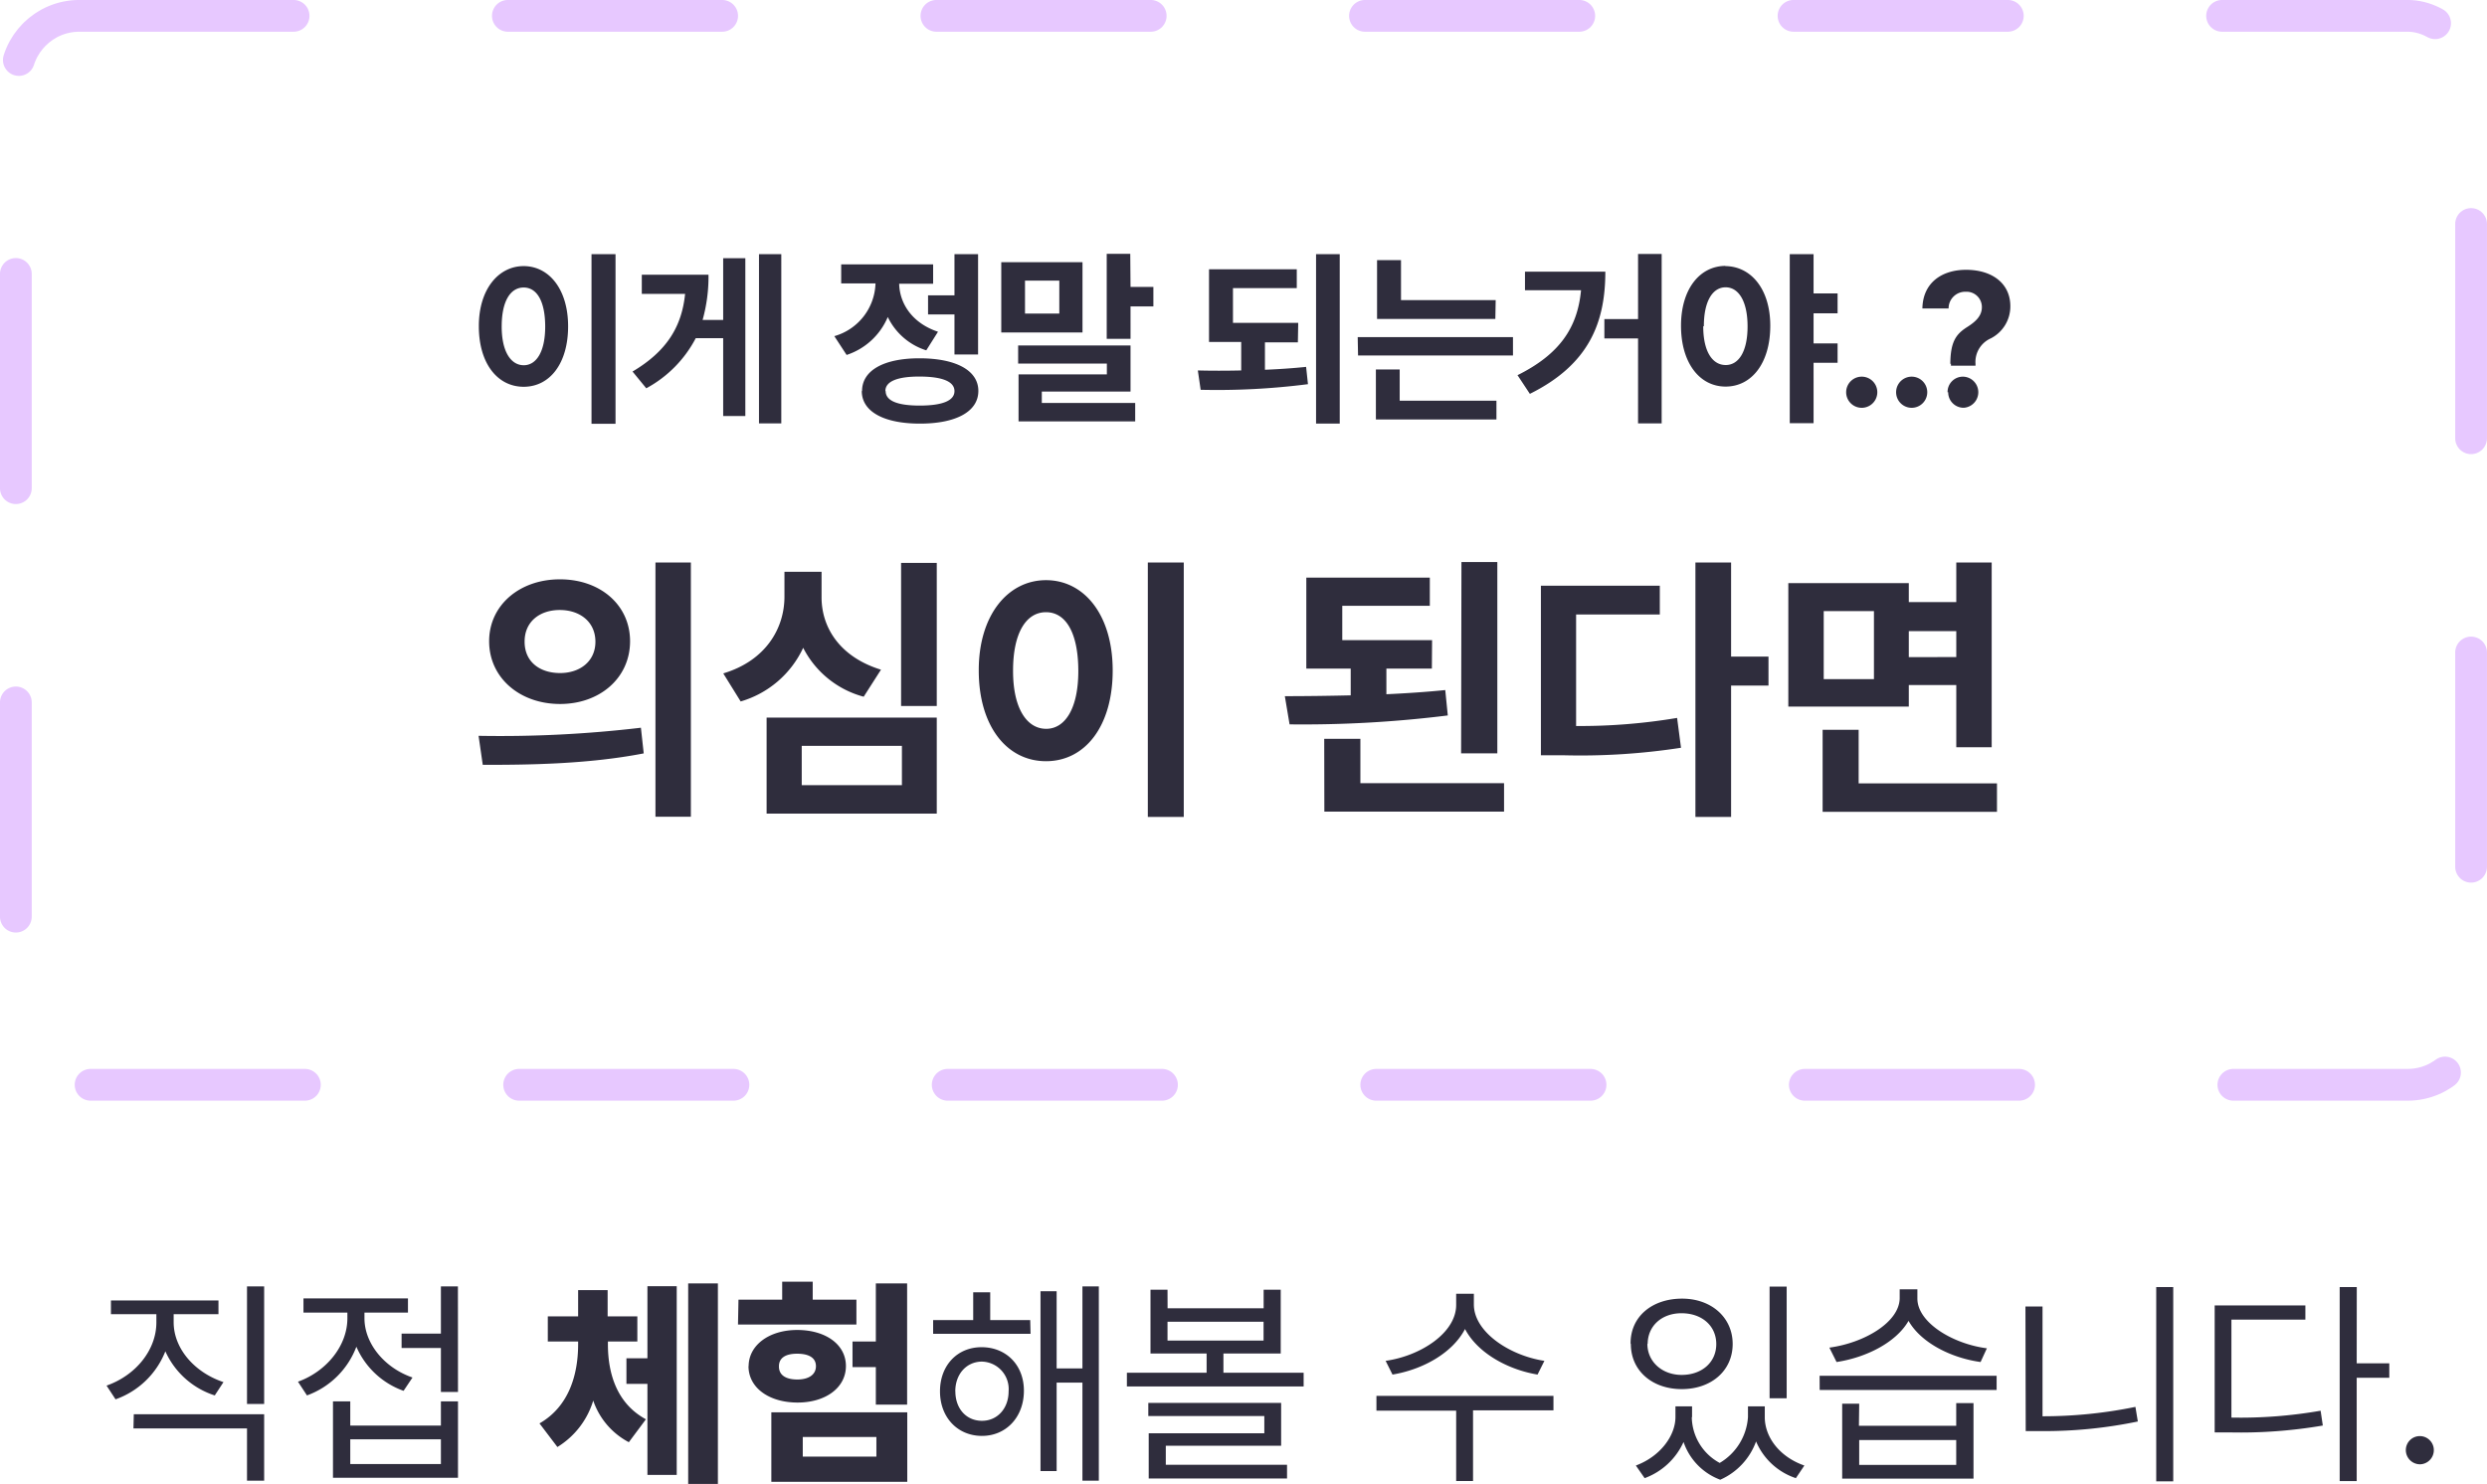 <svg xmlns="http://www.w3.org/2000/svg" viewBox="0 0 362.47 216.31"><defs><style>.cls-1{fill:#2f2d3d;}.cls-2{fill:none;stroke:#e7c8ff;stroke-linecap:round;stroke-linejoin:round;stroke-width:4.63px;stroke-dasharray:31.23 31.23;}</style></defs><title>a9</title><g id="레이어_2" data-name="레이어 2"><g id="레이어_1-2" data-name="레이어 1"><path class="cls-1" d="M89.71,37.05h-3.5V61.77h3.5ZM69.79,47.57c0,5.42,2.73,8.81,6.53,8.81S82.8,53,82.8,47.57,80,38.79,76.32,38.79,69.77,42.19,69.79,47.57Zm3.33,0c0-3.66,1.27-5.66,3.2-5.66s3.13,2,3.14,5.66-1.27,5.68-3.14,5.67S73.11,51.24,73.12,47.57Zm40.75-10.52h-3.25V61.72h3.25ZM92.19,54.16l2,2.44a17.49,17.49,0,0,0,7.21-7.3h4V60.64h3.23v-23h-3.23v9h-3a23.24,23.24,0,0,0,.86-6.59H93.54v2.79h6.31C99.37,47.61,97.18,51.2,92.19,54.16Zm50.36-17.11h-3.44v6h-3.85v2.79h3.85v5.83h3.44ZM121.6,49l1.79,2.74a9.83,9.83,0,0,0,6-5.53A9.34,9.34,0,0,0,135,51.07l1.71-2.71c-3.83-1.28-5.6-4.18-5.66-7H136V38.54H122.6v2.77h5A8.25,8.25,0,0,1,121.6,49Zm4,8c0,3,3.22,4.75,8.48,4.75s8.5-1.75,8.51-4.75-3.24-4.75-8.51-4.77S125.64,54,125.64,57Zm3.44,0c0-1.42,1.78-2.12,5-2.11s5.06.69,5.07,2.11-1.79,2.12-5.07,2.12S129.08,58.41,129.08,57Zm35.69-20H161.3V49.39h3.47V44.67h3.33V41.82h-3.33ZM145.93,48.46h11.84V38.22H145.93ZM148.39,53h12.93v1.57H148.45v6.86h17V58.74H151.84V57.08h12.93V50.36H148.39Zm1-7.29v-4.8h5v4.8Zm39.82,1.35h-9.51V42H189V39.25H176.21v10.6h4.69V54c-2.21.05-4.36.05-6.32,0l.41,2.82A104.05,104.05,0,0,0,190.63,56l-.27-2.52c-1.93.2-4,.34-6,.42v-4h4.8Zm2.6,14.69h3.45V37.05h-3.45Zm26.18-18h-13.8V37.92H200.7v8.57h17.24Zm-20.06,8.07h22.58V49.14H197.88Zm2.6,9.33H218.1V58.41H204V53.86h-3.47Zm41.65-24.13h-3.44v9.49h-4.91v2.82h4.91V61.72h3.44Zm-21,17.68,1.79,2.71c8.61-4.27,11-10.37,11-17.81H222.26v2.71h8.17C229.92,47.75,227.33,51.65,221.09,54.73Zm30.32-15.94c-3.78,0-6.52,3.4-6.5,8.78s2.72,8.81,6.5,8.81,6.49-3.39,6.51-8.81S255.18,38.79,251.41,38.79Zm-3.17,8.78c0-3.66,1.29-5.66,3.17-5.66s3.19,2,3.2,5.66-1.27,5.68-3.2,5.67S248.24,51.24,248.24,47.57Zm12.52,14.15h3.47V52.88h3.5V50.06h-3.5V45.67h3.5v-2.9h-3.5V37.05h-3.47Zm10.64-2.25a2.27,2.27,0,0,0,0-4.53,2.27,2.27,0,1,0,0,4.53Zm7.28,0a2.27,2.27,0,0,0,0-4.53,2.27,2.27,0,1,0,0,4.53Zm5.57-6.42v.29h3.58v-.29a3.75,3.75,0,0,1,2.22-3.69A5.23,5.23,0,0,0,293,44.64c0-3.34-2.67-5.31-6.45-5.31-3.47,0-6.3,1.83-6.37,5.64H284a2.42,2.42,0,0,1,2.49-2.44,2.23,2.23,0,0,1,2.36,2.25c0,1.25-.89,2.09-2.06,2.84C285.17,48.64,284.27,49.67,284.25,53.05Zm-.4,4.14a2.25,2.25,0,0,0,2.27,2.28,2.27,2.27,0,0,0,0-4.53A2.23,2.23,0,0,0,283.85,57.19ZM81.58,84.45c-5.83,0-10.31,3.76-10.29,9.06s4.46,9.09,10.29,9.11,10.23-3.78,10.25-9.11S87.46,84.43,81.58,84.45ZM69.75,107.26l.61,4.23c6.46,0,15.25-.07,23.46-1.67l-.41-3.74A174.08,174.08,0,0,1,69.75,107.26Zm6.71-13.75c0-2.88,2.19-4.59,5.12-4.59s5.18,1.71,5.2,4.59-2.25,4.62-5.2,4.6S76.44,96.44,76.46,93.51Zm19.07,25.54h5.16V82H95.53Zm41-37h-5.2v20.86h5.2Zm-31.1,16.14,2.52,4.06a14.53,14.53,0,0,0,9.11-7.82,13.93,13.93,0,0,0,8.82,7.13l2.52-3.94c-6-1.85-8.7-6.16-8.66-10.65V83.35h-5.41v3.58C114.35,91.54,111.65,96.28,105.45,98.15Zm6.3,20.41h24.8v-14h-24.8Zm5.12-4.15v-5.73h14.6v5.73ZM172.53,82h-5.24v37.08h5.24ZM142.65,97.74c0,8.13,4.11,13.22,9.8,13.22s9.72-5.09,9.72-13.22S158,84.57,152.45,84.57,142.63,89.67,142.65,97.74Zm5,0c0-5.49,1.91-8.5,4.8-8.5s4.69,3,4.71,8.5-1.91,8.52-4.71,8.5S147.63,103.25,147.65,97.74Zm61.07-4.43H195.63v-5h12.76V84.2h-18V97.46h6.47v3.9c-3.36.08-6.63.12-9.6.12l.69,4.11a170.65,170.65,0,0,0,23.06-1.3l-.37-3.7c-2.74.28-5.65.47-8.58.61V97.46h6.63Zm-15.7,25h26.19v-4.15H198.27V107.7H193Zm19.93-8.5h5.28V81.93H213ZM252.3,82h-5.2v37.08h5.2V99.94h5.45V95.71H252.3Zm-27.72,28.09h3.13A96.08,96.08,0,0,0,245,109l-.57-4.35a85.31,85.31,0,0,1-14.72,1.18V89.57h12.2V85.38H224.58ZM278.2,85H260.64v18H278.2V99.86h6.92v9.06h5.16V82h-5.16v5.77H278.2Zm-12.56,33.34h25.41v-4.15H270.89v-7.81h-5.25ZM265.8,99V89.08h7.32V99Zm12.4-3.21V92h6.92v3.78Z"/><rect class="cls-2" x="2.31" y="2.31" width="357.84" height="155.82" rx="9.25"/><path class="cls-1" d="M25.31,192.78v-1.21h6.53v-2H16.17v2h6.62v1.21c0,4-3,7.71-7.26,9.2l1.31,2a12.13,12.13,0,0,0,7.26-7,11.84,11.84,0,0,0,7.2,6.43l1.27-1.94C28.34,200.06,25.33,196.58,25.31,192.78Zm-5.86,15.44H36v7.62H38.5v-9.69h-19ZM36,204.66H38.5V187.52H36Zm30.74-17.14H64.26v6.88H58.53v2.1h5.73v6.41h2.49ZM43.43,201.41l1.31,2a12.09,12.09,0,0,0,7.2-7.1,11.78,11.78,0,0,0,6.88,6.43l1.3-1.94c-4.14-1.43-7-5-7-8.63v-.83h6.34v-2.07H44.23v2.07h6.4v.83C50.63,196.15,47.61,199.9,43.43,201.41Zm5.1,14H66.75V204.28H64.26v3.53H51.05v-3.53H48.53Zm2.52-2v-3.6H64.26v3.6ZM88.6,195.93v-.38h4.29v-3.66H88.56v-3.83h-4.3v3.83H79.84v3.66h4.42v.38c0,4.43-1.32,9.08-5.63,11.56l2.61,3.44a12,12,0,0,0,5.22-6.77,10.77,10.77,0,0,0,5.19,6.07l2.49-3.34C89.93,204.61,88.6,200.29,88.6,195.93Zm2.7,5.8h3.06V215h4.27V187.49H94.36V198H91.3Zm9,14.58h4.33V187.08h-4.33Zm31.91-29.23h-4.56v8.47h-3.4v3.73h3.4v5.47h4.56Zm-24.65,6h17.26v-3.63h-6.37v-2.62H114v2.62h-6.37Zm1.53,6.05c0,3.18,3,5.3,7.1,5.32s7.1-2.14,7.1-5.32-3-5.26-7.1-5.26S109.12,196.09,109.11,199.15ZM112.42,216h19.81V205.87H112.42Zm1.11-16.85c0-1.23,1-1.83,2.68-1.82s2.71.59,2.71,1.82-1.06,1.94-2.71,1.94S113.5,200.47,113.53,199.15ZM117,212.33v-2.86h10.73v2.86Zm33.15-19.9h-5.83v-4.05h-2.48v4.05H136v2h14.2ZM137,202.81c0,3.81,2.56,6.48,6.08,6.5s6.11-2.69,6.15-6.5-2.58-6.42-6.15-6.43S137,199.05,137,202.81Zm2.23,0c0-2.48,1.6-4.3,3.85-4.33a4,4,0,0,1,3.92,4.33c0,2.52-1.66,4.32-3.92,4.3S139.24,205.33,139.24,202.81Zm12.42,11.63H154v-12.9h3.76v14.3h2.39V187.52h-2.39v11.95H154V188.22h-2.35ZM170.16,188h-2.48v9.3h8.18v2.8H164.24v2H190v-2H178.31v-2.8h8.35V188h-2.49v2.71h-14Zm-2.8,18.41h16.91v2.52H167.42v6.59h20.16v-2H169.91v-2.77h16.81V204.5H167.36Zm2.8-11v-2.74h14v2.74Zm44.65-5.19v-1.63h-2.58v1.63c0,4.06-5.17,7.43-10.28,8.15l1,2c4.41-.73,8.75-3.14,10.57-6.64,1.82,3.47,6.18,5.91,10.57,6.64l1-2C220,197.6,214.83,194.16,214.81,190.17Zm-14.2,15.41h11.62v10.26h2.46V205.58h11.72v-2.1h-25.8Zm46,1V205h-2.42v1.56c0,2.7-2.18,5.73-5.77,7.07l1.28,1.84a10,10,0,0,0,5.67-5.27,8.94,8.94,0,0,0,5.35,5.5,9.73,9.73,0,0,0,5.22-5.58,9.56,9.56,0,0,0,5.8,5.35l1.24-1.84c-3.63-1.26-5.78-4.16-5.77-7.07V205h-2.45v1.56a8.4,8.4,0,0,1-4.12,6.69A7.72,7.72,0,0,1,246.57,206.54Zm-8.92-10.7c0,3.88,3.12,6.56,7.42,6.56s7.41-2.68,7.42-6.56-3.12-6.65-7.42-6.63S237.63,191.89,237.65,195.84Zm2.45,0c0-2.65,2.06-4.53,5-4.5s5,1.85,5,4.5-2.09,4.47-5,4.49S240.07,198.46,240.1,195.84Zm17.77,7.89h2.49V187.55h-2.49Zm13.06.8h-2.48v10.92h19.14V204.53h-2.52v3.31H270.93Zm-5.76-2H291v-2.07h-25.8Zm1.46-6.08,1,2c4.36-.66,8.69-2.87,10.49-6,1.8,3.16,6.12,5.39,10.5,6l.92-2c-5-.64-10.14-3.77-10.13-7.26v-1.34h-2.58v1.34C276.79,192.78,271.68,195.76,266.63,196.44Zm4.3,17v-3.63h14.14v3.63Zm45.77-25.93h-2.48v28.32h2.48Zm-21.5,21h2.29a66.83,66.83,0,0,0,14.05-1.4l-.35-2.13a67,67,0,0,1-13.54,1.37v-16H295.2Zm48.25-21H341V215.9h2.48V200.84h4.75v-2.11h-4.75ZM322.78,208.8H325a71.1,71.1,0,0,0,13.54-1l-.32-2.16a68,68,0,0,1-13,1V192.36H336v-2.07H322.78Zm29.94,4.65a2.06,2.06,0,0,0,2-2.07,2,2,0,1,0-4.08,0A2.07,2.07,0,0,0,352.72,213.45Z"/></g></g></svg>